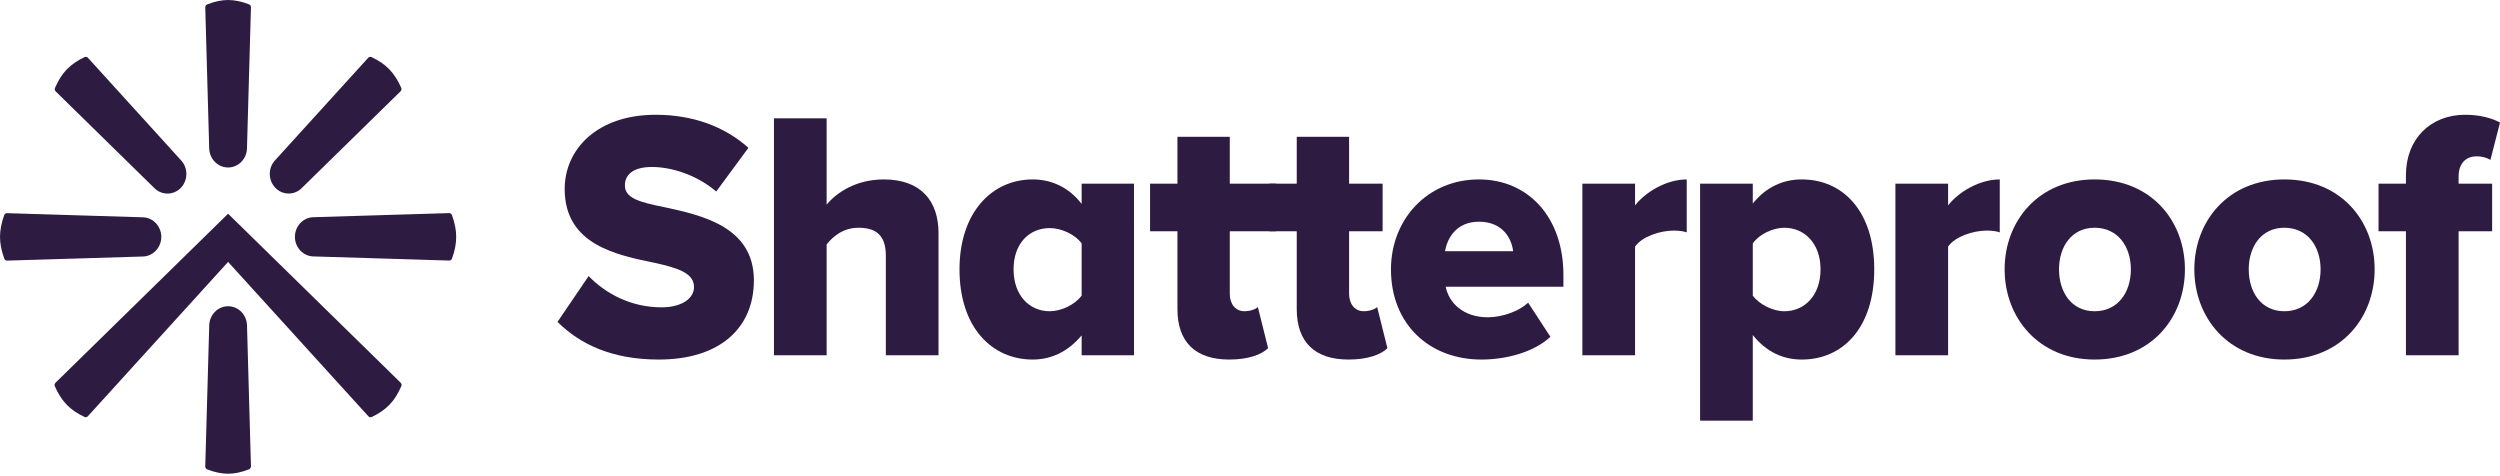 <?xml version="1.0" encoding="UTF-8"?>
<svg xmlns="http://www.w3.org/2000/svg" width="205" height="39" viewBox="0 0 205 39" fill="none">
  <g clip-path="url(#clip0_658_4600)">
    <path d="M48.268 22.637C49.615 24.036 51.691 25.201 54.244 25.201C55.899 25.201 56.909 24.473 56.909 23.54C56.909 22.433 55.703 21.996 53.711 21.559C50.624 20.918 46.304 20.102 46.304 15.5C46.304 12.237 48.969 9.411 53.767 9.411C56.769 9.411 59.377 10.343 61.37 12.12L58.732 15.704C57.162 14.364 55.114 13.693 53.458 13.693C51.859 13.693 51.242 14.364 51.242 15.208C51.242 16.228 52.392 16.577 54.468 16.985C57.554 17.655 61.819 18.587 61.819 22.986C61.819 26.89 59.042 29.483 54.019 29.483C50.232 29.483 47.595 28.26 45.715 26.395L48.268 22.637Z" fill="#2D1B42"></path>
    <path d="M72.638 20.948C72.638 19.229 71.768 18.676 70.393 18.676C69.13 18.676 68.289 19.404 67.784 20.044V29.134H63.463V9.702H67.784V16.781C68.597 15.791 70.197 14.713 72.469 14.713C75.555 14.713 76.958 16.519 76.958 19.112V29.134H72.638V20.948Z" fill="#2D1B42"></path>
    <path d="M88.695 27.502C87.572 28.843 86.198 29.483 84.682 29.483C81.343 29.483 78.679 26.862 78.679 22.084C78.679 17.481 81.287 14.713 84.682 14.713C86.169 14.713 87.628 15.325 88.695 16.723V15.062H92.987V29.134H88.695V27.502ZM88.695 19.957C88.133 19.2 87.01 18.704 86.085 18.704C84.373 18.704 83.112 19.986 83.112 22.084C83.112 24.181 84.373 25.522 86.085 25.522C87.01 25.522 88.133 24.997 88.695 24.239V19.957Z" fill="#2D1B42"></path>
    <path d="M96.55 25.346V18.966H94.306V15.062H96.55V11.217H100.842V15.062H104.62V18.966H100.842V24.094C100.842 24.91 101.291 25.521 102.049 25.521C102.526 25.521 103.003 25.346 103.143 25.171L103.985 28.551C103.451 29.075 102.386 29.483 100.787 29.483C98.037 29.483 96.55 28.056 96.55 25.346Z" fill="#2D1B42"></path>
    <path d="M106.333 25.346V18.966H104.088V15.062H106.333V11.217H110.625V15.062H113.375V18.966H110.625V24.094C110.625 24.91 111.074 25.521 111.832 25.521C112.309 25.521 112.785 25.346 112.926 25.171L113.768 28.551C113.235 29.075 112.168 29.483 110.57 29.483C107.82 29.483 106.333 28.056 106.333 25.346Z" fill="#2D1B42"></path>
    <path d="M121.27 14.713C125.282 14.713 128.2 17.772 128.2 22.55V23.511H118.548C118.8 24.822 119.979 26.017 121.999 26.017C123.205 26.017 124.552 25.521 125.31 24.822L127.133 27.619C125.786 28.872 123.541 29.483 121.466 29.483C117.286 29.483 114.059 26.658 114.059 22.084C114.059 18.006 117.033 14.713 121.269 14.713H121.27ZM118.493 20.598H124.076C123.963 19.607 123.262 18.18 121.27 18.18C119.39 18.18 118.661 19.578 118.493 20.598Z" fill="#2D1B42"></path>
    <path d="M129.754 15.062H134.075V16.84C134.972 15.703 136.684 14.713 138.311 14.713V19.053C138.058 18.966 137.694 18.908 137.245 18.908C136.123 18.908 134.636 19.404 134.075 20.219V29.133H129.754V15.062L129.754 15.062Z" fill="#2D1B42"></path>
    <path d="M139.408 34.495V15.062H143.728V16.694C144.795 15.354 146.197 14.713 147.74 14.713C151.135 14.713 153.688 17.335 153.688 22.084C153.688 26.862 151.135 29.483 147.74 29.483C146.225 29.483 144.85 28.872 143.728 27.473V34.494L139.408 34.495ZM146.31 18.676C145.385 18.676 144.262 19.2 143.728 19.957V24.24C144.262 24.968 145.384 25.522 146.31 25.522C147.993 25.522 149.284 24.211 149.284 22.084C149.284 19.987 147.993 18.676 146.31 18.676Z" fill="#2D1B42"></path>
    <path d="M155.423 15.062H159.744V16.84C160.641 15.703 162.353 14.713 163.98 14.713V19.053C163.727 18.966 163.363 18.908 162.914 18.908C161.792 18.908 160.305 19.404 159.744 20.219V29.133H155.423V15.062Z" fill="#2D1B42"></path>
    <path d="M164.379 22.084C164.379 18.122 167.156 14.713 171.757 14.713C176.414 14.713 179.164 18.122 179.164 22.084C179.164 26.046 176.414 29.483 171.757 29.483C167.156 29.483 164.379 26.046 164.379 22.084ZM174.731 22.084C174.731 20.219 173.665 18.675 171.758 18.675C169.877 18.675 168.84 20.219 168.84 22.084C168.84 23.977 169.878 25.522 171.758 25.522C173.665 25.522 174.731 23.977 174.731 22.084Z" fill="#2D1B42"></path>
    <path d="M179.935 22.084C179.935 18.122 182.713 14.713 187.314 14.713C191.971 14.713 194.721 18.122 194.721 22.084C194.721 26.046 191.971 29.483 187.314 29.483C182.713 29.483 179.935 26.046 179.935 22.084ZM190.288 22.084C190.288 20.219 189.222 18.675 187.315 18.675C185.434 18.675 184.397 20.219 184.397 22.084C184.397 23.977 185.435 25.522 187.315 25.522C189.222 25.522 190.288 23.977 190.288 22.084Z" fill="#2D1B42"></path>
    <path d="M197.286 18.966H195.041V15.062H197.286V14.364C197.286 11.363 199.334 9.411 202.139 9.411C203.318 9.411 204.328 9.673 205.001 10.052L204.215 13.111C203.879 12.907 203.486 12.819 203.093 12.819C202.195 12.819 201.606 13.402 201.606 14.48V15.062H204.355V18.966H201.606V29.134H197.286V18.966Z" fill="#2D1B42"></path>
    <path d="M18.704 0C18.179 0 17.618 0.118 16.99 0.361C16.892 0.399 16.828 0.498 16.831 0.608L17.153 12.117C17.153 13.012 17.849 13.734 18.703 13.734C19.557 13.734 20.253 13.012 20.253 12.125L20.578 0.603C20.581 0.494 20.519 0.396 20.425 0.358C19.832 0.124 19.237 0 18.704 0ZM18.704 38.846C19.23 38.846 19.791 38.728 20.419 38.485C20.517 38.447 20.581 38.348 20.578 38.237L20.256 26.728C20.256 25.833 19.56 25.112 18.706 25.112C17.852 25.112 17.156 25.834 17.156 26.721L16.831 38.243C16.828 38.352 16.89 38.45 16.984 38.487C17.577 38.722 18.172 38.846 18.704 38.846ZM30.207 34.135C30.279 34.214 30.389 34.238 30.481 34.196C31.06 33.925 31.565 33.576 31.942 33.185C32.313 32.799 32.629 32.304 32.908 31.672C32.952 31.572 32.929 31.455 32.852 31.38L18.704 17.526L4.553 31.384C4.477 31.458 4.453 31.573 4.494 31.669C4.754 32.27 5.09 32.794 5.467 33.185C5.839 33.571 6.316 33.899 6.925 34.189C7.02 34.234 7.133 34.211 7.206 34.13L18.704 21.477L30.206 34.134L30.207 34.135ZM7.032 4.66C7 4.66 6.968 4.666 6.938 4.68C6.359 4.95 5.854 5.3 5.477 5.69C5.105 6.076 4.789 6.572 4.511 7.204C4.467 7.304 4.49 7.421 4.567 7.496L12.632 15.398C13.241 16.03 14.224 16.03 14.829 15.403C15.433 14.775 15.433 13.754 14.829 13.127L7.212 4.741C7.164 4.688 7.099 4.659 7.033 4.659L7.032 4.66ZM30.37 4.661C30.303 4.661 30.238 4.689 30.19 4.742L22.581 13.116C22.283 13.426 22.122 13.83 22.122 14.26C22.122 14.69 22.284 15.094 22.576 15.398C22.869 15.701 23.258 15.869 23.672 15.869C24.086 15.869 24.475 15.701 24.767 15.398L32.844 7.489C32.92 7.414 32.943 7.3 32.902 7.204C32.642 6.603 32.306 6.078 31.929 5.688C31.558 5.301 31.081 4.973 30.471 4.684C30.439 4.668 30.404 4.661 30.37 4.661L30.37 4.661ZM0.573 17.48C0.471 17.48 0.381 17.543 0.346 17.639C0.12 18.255 0.001 18.873 0.001 19.425C0.001 19.971 0.114 20.553 0.348 21.205C0.384 21.307 0.48 21.374 0.586 21.37L11.67 21.036C12.532 21.036 13.226 20.314 13.226 19.427C13.226 18.54 12.531 17.818 11.677 17.818L0.581 17.48C0.579 17.48 0.576 17.48 0.573 17.48ZM36.831 17.475C36.829 17.475 36.826 17.475 36.823 17.475L25.74 17.809C24.878 17.809 24.183 18.531 24.183 19.419C24.183 20.306 24.879 21.028 25.733 21.028L36.829 21.365C36.934 21.368 37.028 21.305 37.064 21.206C37.29 20.591 37.409 19.973 37.409 19.42C37.409 18.874 37.296 18.292 37.062 17.64C37.026 17.54 36.934 17.475 36.831 17.475Z" fill="#2D1B42"></path>
  </g>
  <defs>
    <clipPath id="clip0_658_4600">
      <rect width="205" height="39" fill="white"></rect>
    </clipPath>
  </defs>
</svg>
